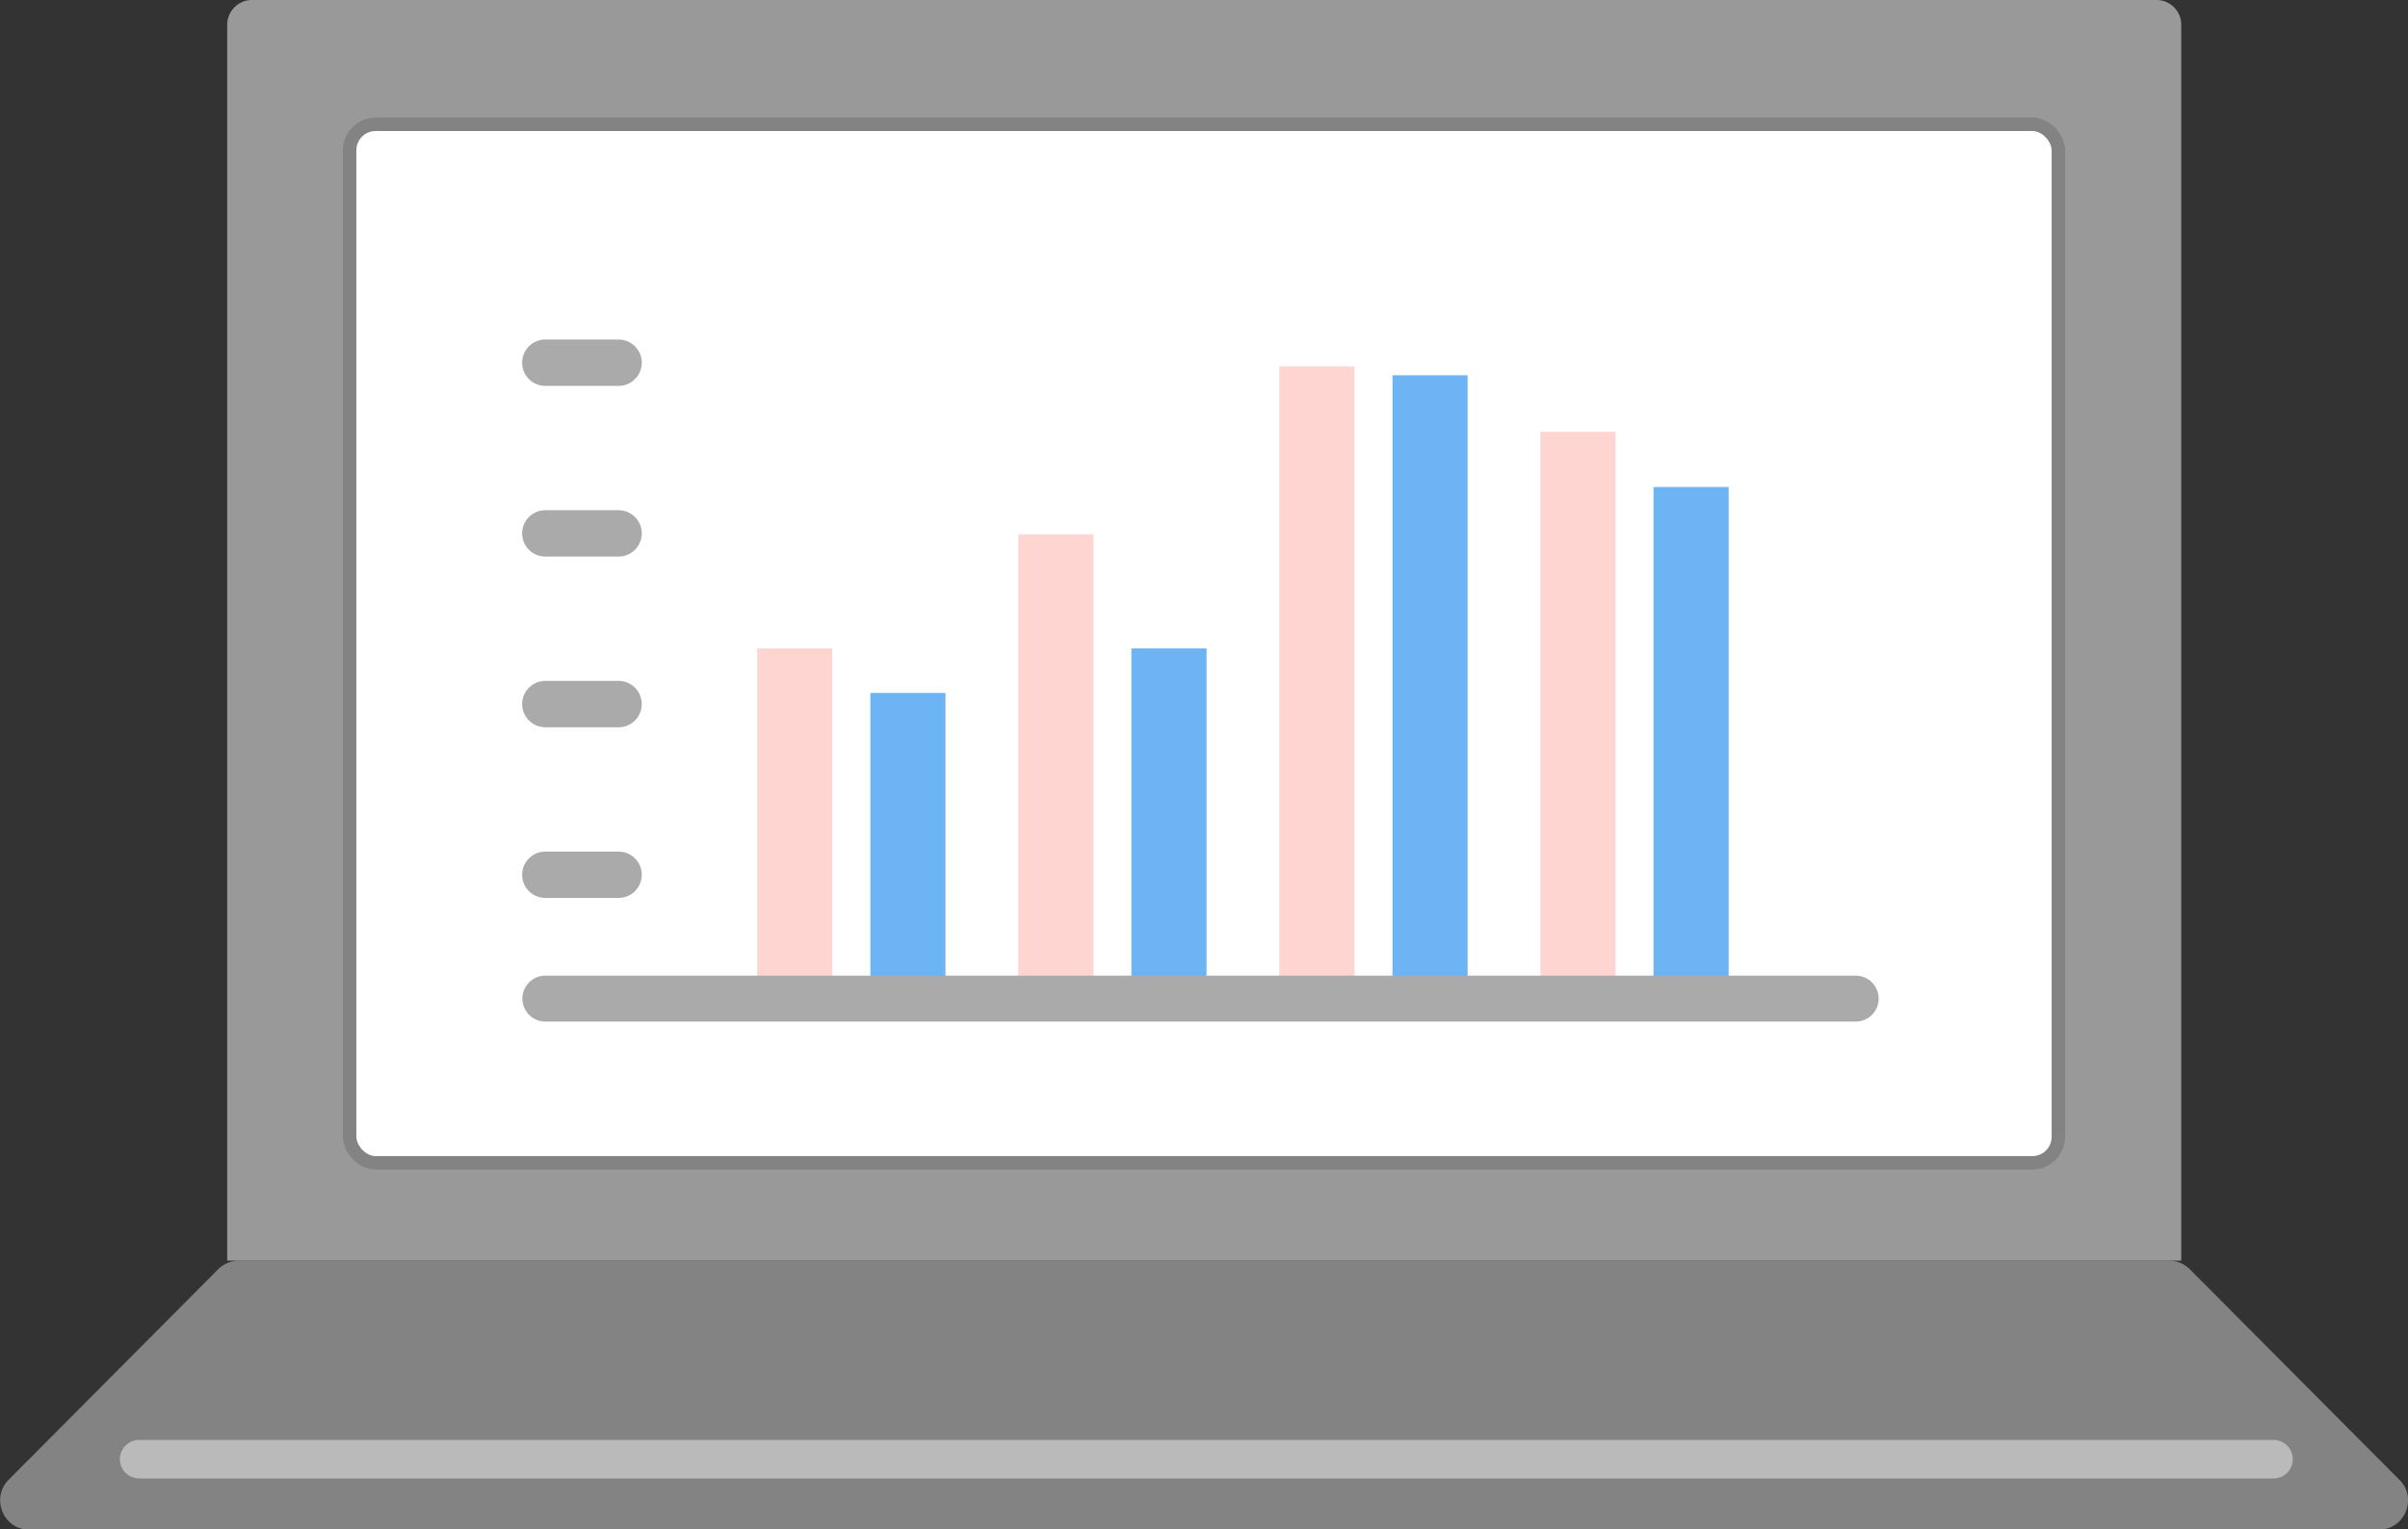<?xml version="1.0" encoding="UTF-8"?><svg id="_レイヤー_2" xmlns="http://www.w3.org/2000/svg" viewBox="0 0 51.93 32.97"><rect x="0" y="0" width="51.93" height="32.97" fill="#333333" stroke="none"/><defs><style>.cls-1{stroke:#bababa;stroke-width:.83px;}.cls-1,.cls-2{fill:#fff;}.cls-1,.cls-2,.cls-3,.cls-4{stroke-miterlimit:10;}.cls-1,.cls-3,.cls-4{stroke-linecap:round;}.cls-2{stroke:#838384;stroke-width:.29px;}.cls-3{stroke-width:.99px;}.cls-3,.cls-4{fill:none;stroke:#aaa;}.cls-5{fill:#6db4f4;}.cls-5,.cls-6,.cls-7,.cls-8{stroke-width:0px;}.cls-6{fill:#838384;}.cls-7{fill:#999;}.cls-8{fill:#ffd5d2;}</style></defs><g id="_レイヤー_1-2"><path class="cls-6" d="m46.79,27.18H5.15c-.16,0-.31.06-.43.17L.2,31.89c-.41.39-.14,1.09.43,1.09h50.67c.57,0,.85-.7.43-1.09l-4.52-4.54c-.12-.11-.27-.17-.43-.17Z"/><path class="cls-7" d="m5.43,0h41.08c.29,0,.53.24.53.53v26.65H4.9V.53c0-.29.24-.53.53-.53Z"/><rect class="cls-2" x="7.54" y="2.68" width="36.85" height="22.39" rx=".56" ry=".56"/><rect class="cls-8" x="16.33" y="13.98" width="1.62" height="7.55"/><rect class="cls-5" x="18.77" y="14.94" width="1.62" height="6.59"/><rect class="cls-8" x="21.96" y="11.52" width="1.62" height="10.01"/><rect class="cls-5" x="24.4" y="13.98" width="1.62" height="7.55"/><rect class="cls-8" x="27.59" y="7.9" width="1.62" height="13.63"/><rect class="cls-5" x="30.03" y="8.09" width="1.62" height="13.43"/><rect class="cls-8" x="33.22" y="9.31" width="1.62" height="12.22"/><rect class="cls-5" x="35.66" y="10.5" width="1.62" height="11.03"/><line class="cls-1" x1="3" y1="31.46" x2="49.03" y2="31.46"/><line class="cls-3" x1="40.02" y1="21.53" x2="11.76" y2="21.53"/><line class="cls-4" x1="11.76" y1="18.86" x2="13.34" y2="18.86"/><line class="cls-4" x1="11.76" y1="15.18" x2="13.34" y2="15.18"/><line class="cls-4" x1="11.76" y1="11.5" x2="13.34" y2="11.5"/><line class="cls-4" x1="11.76" y1="7.82" x2="13.34" y2="7.82"/></g></svg>
